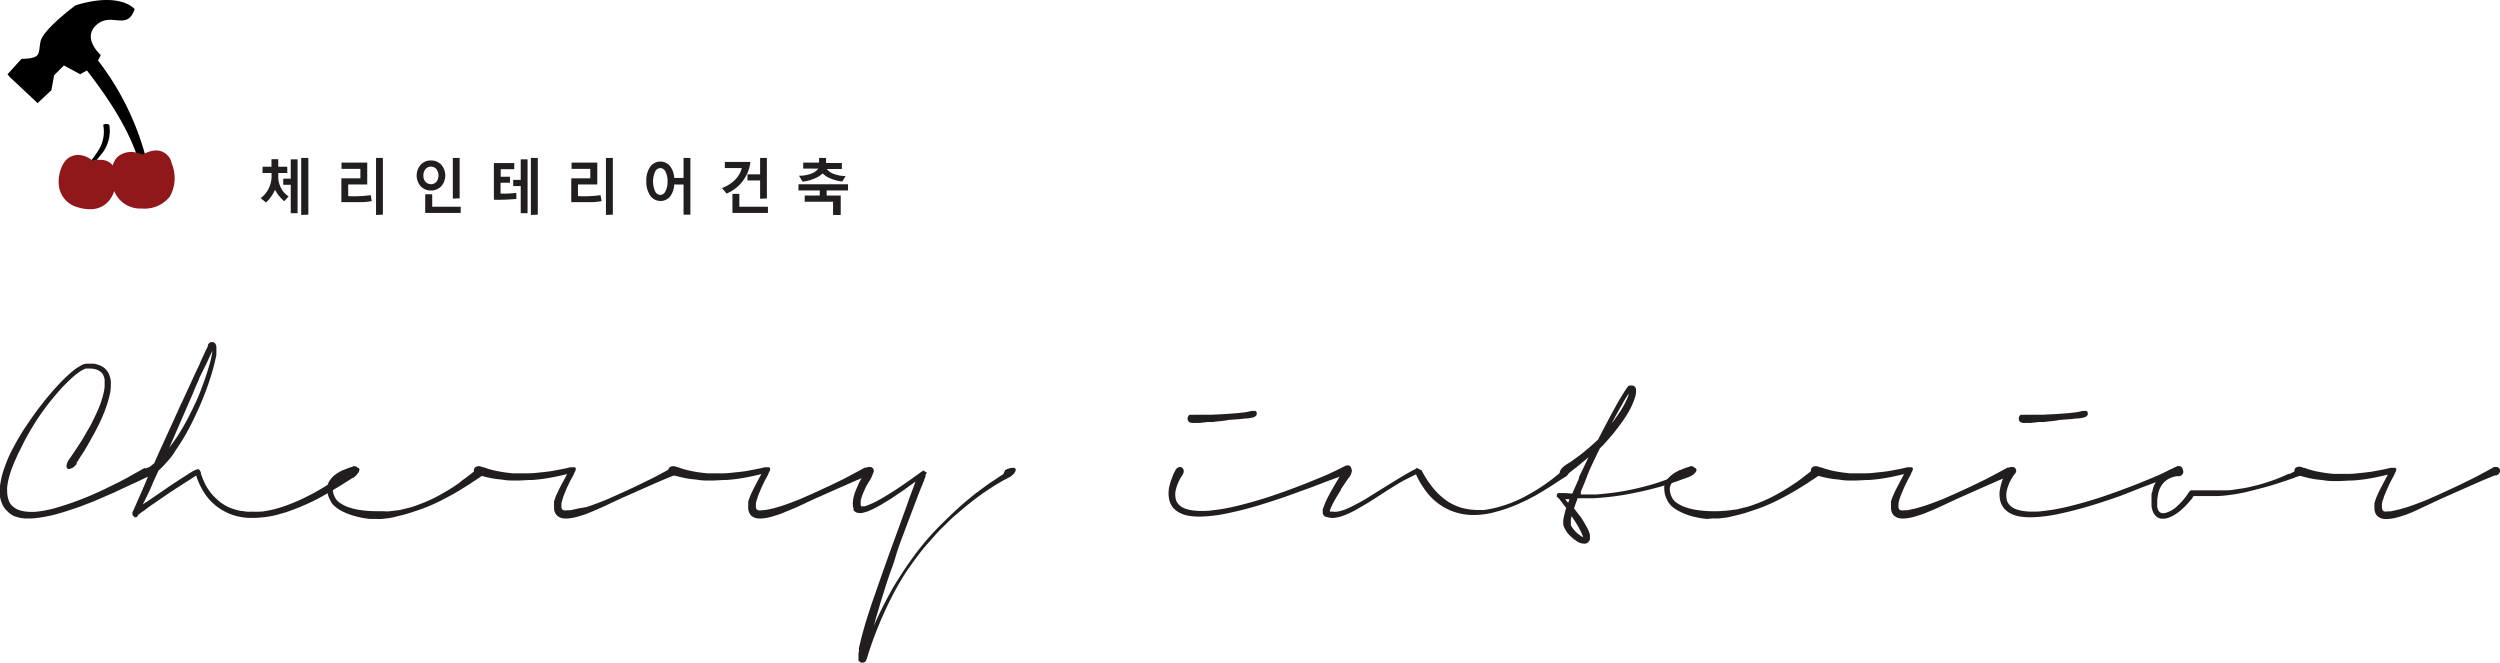 <svg xmlns="http://www.w3.org/2000/svg" viewBox="0 0 332.42 88.16"><defs><style>.cls-1{fill:#221e1f;}.cls-2{fill:#90181b;}</style></defs><title>cherry-new-logo</title><g id="레이어_2" data-name="레이어 2"><g id="레이어_1-2" data-name="레이어 1"><path class="cls-1" d="M19.32,62.32a1.52,1.52,0,0,1,.74-.21c.24,0,.4.07.47.21a.49.49,0,0,1-.09.5,1.55,1.55,0,0,1-.59.5l-.14.06-.14.06-.15.06-.24.11-.35.17-.5.24L17,64.63l-1.86.87-1.26.55-1.49.64-1.74.67q-1,.35-2.07.69c-.41.13-.84.25-1.28.37s-.91.21-1.37.3c-.31.06-.64.11-1,.15a7.17,7.17,0,0,1-1.06.07l-.59,0-.58-.08a4.4,4.4,0,0,1-.9-.27A3,3,0,0,1,1,68h0a2.76,2.76,0,0,1-.64-.84,4,4,0,0,1-.34-1A5.18,5.18,0,0,1,0,65.28c0-.2,0-.4,0-.6a5.58,5.58,0,0,1,.08-.57,11,11,0,0,1,.54-2,17.84,17.84,0,0,1,.91-2.15c.31-.58.59-1.11.86-1.57s.5-.86.75-1.24.51-.76.79-1.17.59-.85.94-1.33.78-1,1.28-1.65L7,52c.31-.35.67-.74,1.08-1.18h0l.59-.59.71-.65c.12-.11.25-.21.39-.32l.41-.31.48-.29a3.17,3.17,0,0,1,.49-.24l.25-.06.18,0h.32a5.47,5.47,0,0,1,.59,0,3.31,3.31,0,0,1,.58.15,2.11,2.11,0,0,1,.55.25,1.83,1.83,0,0,1,.49.4,2.33,2.33,0,0,1,.34.5,3.35,3.35,0,0,1,.19.53,3.51,3.51,0,0,1,.1.53,1.5,1.5,0,0,0,0,.2v.23a6,6,0,0,1-.05.75c0,.24-.08.47-.13.7s-.13.53-.21.8-.16.53-.25.77c-.17.49-.35.93-.53,1.35s-.37.8-.55,1.16-.35.7-.52,1l-.48.86c-.48.87-.88,1.55-1.19,2s-.53.84-.64,1h0a.41.41,0,0,1,0,.09.43.43,0,0,1,0,.07,2,2,0,0,1-.28.3,1.15,1.15,0,0,1-.3.22,1.19,1.19,0,0,1-.28.1A.31.31,0,0,1,9,62.33a.48.48,0,0,1-.14-.49,1.63,1.63,0,0,1,.29-.69A.47.47,0,0,1,9.24,61l.11-.15.18-.26.27-.39.37-.56.52-.79h0a.22.22,0,0,1,.05-.08l.06-.09c.27-.43.58-1,.93-1.58s.74-1.38,1.15-2.27c.1-.22.21-.47.31-.72s.21-.54.3-.83.17-.56.25-.87a6.14,6.14,0,0,0,.17-1,1.49,1.49,0,0,0,0-.21c0-.08,0-.15,0-.2a2.45,2.45,0,0,0,0-.27,1.65,1.65,0,0,0,0-.3,3.64,3.64,0,0,0-.14-.47,1.31,1.31,0,0,0-.26-.4,1.33,1.33,0,0,0-.42-.3,1.79,1.79,0,0,0-.52-.19,3.82,3.82,0,0,0-.59-.07h-.41l-.15,0,0,0a3.56,3.56,0,0,0-.52.24c-.16.09-.31.19-.46.29l-.42.32-.43.37c-.22.21-.46.43-.71.68s-.48.48-.69.7c-.41.46-.78.89-1.12,1.3s-.64.79-.9,1.13c-.54.73-1,1.38-1.35,1.93s-.66,1.06-.93,1.53-.52.92-.75,1.38-.49,1-.76,1.52h0c-.11.25-.23.53-.37.83s-.27.65-.41,1-.26.76-.38,1.18a9.15,9.15,0,0,0-.27,1.4,2.28,2.28,0,0,0,0,.26c0,.08,0,.16,0,.24a3.71,3.71,0,0,0,.22,1.26,1.74,1.74,0,0,0,.37.62,2.52,2.52,0,0,0,.52.42,2.27,2.27,0,0,0,.6.26,4.15,4.15,0,0,0,.61.14l.59.06h.55c.36,0,.71-.05,1.06-.1s.7-.12,1-.19.7-.15,1-.25l1.07-.33c.63-.2,1.2-.4,1.73-.6s1-.39,1.5-.59c.92-.39,1.71-.75,2.38-1.08s1.25-.6,1.71-.84l1.19-.63h0l.77-.44.55-.3.46-.26.47-.26Z"/><path class="cls-1" d="M47.74,62.28c.09.13.06.32-.09.56a2.61,2.61,0,0,1-.68.7l-.08,0a.27.27,0,0,1-.1.06h0l-.25.17-.4.25-.94.59-1.45.87c-.31.18-.65.37-1,.57s-.81.43-1.28.66-1,.46-1.57.7-1.22.48-1.9.71l-1.11.32c-.37.1-.77.18-1.19.25s-.62.09-1,.12a8.91,8.91,0,0,1-1,.05h-.36l-.37,0a8.27,8.27,0,0,1-1.52-.24,6.7,6.7,0,0,1-1.52-.58,7.17,7.17,0,0,1-2.68-2.37c-.16-.24-.31-.49-.44-.73s-.26-.5-.37-.74l-.15-.37c-.05-.12-.09-.24-.13-.36l-.07-.24L25,63.93l-1,.64c-.71.46-1.36.88-1.94,1.28s-1.13.77-1.64,1.13c-.26.17-.5.34-.73.51s-.44.33-.65.49a.27.27,0,0,0-.1.06l-.1.07-.17.12-.26.2-.08.06s0,0,0,.05a.08.08,0,0,1,0,0,.39.39,0,0,1,0,.06l-.07.09a.2.2,0,0,1-.11.06.16.16,0,0,1-.15,0l-.06.07-.33-.34v-.39l.05,0,.05,0,0,0-.12,0,.08-.08,0,0,.49-1.11c.15-.34.3-.67.44-1l.33-.74c.1-.24.2-.49.31-.73l.14-.32.1-.24c0-.07.06-.16.1-.25l.15-.35a.75.75,0,0,1-.26,0,.28.28,0,0,1-.18-.12c-.08-.14,0-.32.13-.54a3.25,3.25,0,0,1,.64-.65l.1-.09.09-.07.11-.08.14-.12c.32-.73.69-1.56,1.11-2.47l1.48-3.24.61-1.35c.19-.43.38-.84.57-1.22.45-1,.88-1.9,1.28-2.78s.76-1.64,1.07-2.29a.14.14,0,0,1,0-.06s0,0,0,0c.11-.22.21-.43.3-.64s.19-.41.29-.62h0l.15-.33c.06-.11.11-.22.17-.32l.07-.15,0-.09.06-.1,0-.06,0-.05a.38.38,0,0,1,.08-.13l0,0v0l-.05.06a.23.23,0,0,1,.07-.08l.1-.08a.49.49,0,0,1,.16-.1.38.38,0,0,1,.24,0h0a.39.39,0,0,1,.28.1.52.52,0,0,1,.15.21h0a1,1,0,0,1,.08.26,1.8,1.8,0,0,1,0,.22,1.82,1.82,0,0,1,0,.33,2.91,2.91,0,0,1,0,.31v.08a.25.25,0,0,0,0,.08c0,.23-.08.47-.14.74s-.12.54-.2.84c-.23.88-.48,1.68-.74,2.43s-.53,1.43-.79,2.08-.52,1.22-.77,1.76-.48,1-.72,1.49c-.47.92-.9,1.68-1.29,2.29s-.74,1.12-1,1.54-.56.75-.78,1l-.61.68-.33.33-.33.32-.64,1.39L20,65l-.51,1.07-.5,1,1-.67,1.1-.75,1.45-1,1.71-1.12.37-.23.37-.24.11-.08.12-.07.26-.16.27-.16h0l0,0,.05,0h0a1.71,1.71,0,0,1,.23-.13l0,0a.53.53,0,0,0,.22-.06.34.34,0,0,1,.14,0,.17.17,0,0,1,.13.09,2.31,2.31,0,0,1,.19.31v0s0,0,0,0v0l0,.15a9.84,9.84,0,0,0,.46,1.18,6.51,6.51,0,0,0,.68,1.16,6,6,0,0,0,.89,1,6.07,6.07,0,0,0,1,.79,5.24,5.24,0,0,0,1.12.54,8.48,8.48,0,0,0,1.17.32h0c.25,0,.51.07.76.09a5.79,5.79,0,0,0,.72,0A9.72,9.72,0,0,0,35,68c.46-.07.91-.16,1.34-.26a16.4,16.4,0,0,0,1.79-.55c.56-.2,1.08-.42,1.56-.63s.91-.43,1.33-.64.8-.42,1.15-.62c.7-.4,1.3-.76,1.78-1.07l1.24-.82.77-.52.37-.27a3.57,3.57,0,0,1,.46-.26,1.7,1.7,0,0,1,.42-.16,1,1,0,0,1,.34,0A.29.29,0,0,1,47.74,62.28ZM26.48,50.38l-.42.94c-.14.32-.28.65-.41,1l-1.5,3.44c-.51,1.19-1.06,2.45-1.64,3.76.26-.34.55-.73.86-1.18s.65-1,1-1.61.57-1,.87-1.61.61-1.23.93-1.94.61-1.49.92-2.34.6-1.77.87-2.74q.09-.37.18-.78a5.85,5.85,0,0,0,.11-.84l0,.08,0,.07c-.25.53-.51,1.08-.76,1.64L26.63,50h0l-.08.18a.75.75,0,0,0-.08.18Zm.18,12.42a.06.06,0,0,0,0,0v0Z"/><path class="cls-1" d="M46.91,62a.67.67,0,0,1,.49.07.54.54,0,0,1,.14.79.72.72,0,0,1-.39.24h0l-.09,0H46.8l-.4.08-.1,0-.52.17a2.74,2.74,0,0,0-.74.4,1.81,1.81,0,0,0-.41.34,1.4,1.4,0,0,0-.3.52,1.36,1.36,0,0,0-.08.44,2.44,2.44,0,0,0,.3,1.11,1.88,1.88,0,0,0,.73.76,4.3,4.3,0,0,0,.56.32,3.71,3.71,0,0,0,.64.25,8.25,8.25,0,0,0,1.5.34,15.33,15.33,0,0,0,1.75.14c.38,0,.72,0,1,0L51.5,68h.06l.64-.06.65-.09c.23,0,.48-.08.74-.14l.9-.22h0c.36-.1.76-.24,1.22-.41s1-.39,1.61-.67,1.16-.59,1.65-.87.93-.55,1.31-.8.76-.49,1-.71.55-.4.76-.57c.42-.32.73-.56.93-.73s.33-.28.4-.34a.66.66,0,0,1,.46-.15.49.49,0,0,1,.39.19.5.5,0,0,1,.1.42.61.61,0,0,1-.24.42l-.16.11-.34.24-.26.17L63,64l-.23.14-.24.18-.62.38-.77.48c-.43.26-.93.55-1.51.86s-1.25.66-2,1-1.38.57-1.92.76l-1.42.47c-.41.12-.77.22-1.09.29l-.85.21c-.24.06-.49.1-.74.14l-.83.09a5.69,5.69,0,0,1-.77,0l-.74,0c-.26,0-.54-.06-.84-.1a11,11,0,0,1-1.69-.41A9.41,9.41,0,0,1,45.53,68c-.15-.08-.31-.17-.48-.28a3.84,3.84,0,0,1-.44-.32A3,3,0,0,1,44.2,67a2.33,2.33,0,0,1-.32-.54h0a3,3,0,0,1-.37-1.42,1.9,1.9,0,0,1,.33-1.14,3.38,3.38,0,0,1,.42-.52,5.18,5.18,0,0,1,.75-.56l.59-.32a.11.11,0,0,0,.07,0l.42-.18.29-.11.26-.08.26-.07Z"/><path class="cls-1" d="M89.34,62.18a.8.8,0,0,1,.54-.08.49.49,0,0,1,.37.27h0a.49.49,0,0,1,0,.47.83.83,0,0,1-.41.37l-.09,0-.09,0-.24.08-.53.22-.88.36-1.37.6-1.56.69-2,.89c-.26.11-.54.23-.82.37l-.89.41-.71.34-.77.35-.94.41-1,.41c-.37.12-.75.25-1.14.36a6.34,6.34,0,0,1-1.32.24,3.85,3.85,0,0,1-.48,0,2.05,2.05,0,0,1-.48-.1l-.25-.13a1.12,1.12,0,0,1-.23-.18,1.18,1.18,0,0,1-.29-.49v0a1.14,1.14,0,0,1-.09-.42c0-.13,0-.25,0-.36a2.08,2.08,0,0,1,0-.29s0-.08,0-.14l0-.15a9.12,9.12,0,0,1,.33-.91l.36-.76c.13-.26.28-.55.46-.87l.59-1.1-1,.23c-.36.08-.74.16-1.14.23a22.51,22.51,0,0,1-2.46.32c-.76,0-1.45.08-2.07.08s-1.19,0-1.68-.08-.92-.1-1.28-.16a13.22,13.22,0,0,1-1.51-.32l-.71-.2h0a.87.87,0,0,1-.49-.36.47.47,0,0,1,0-.48h0a.46.46,0,0,1,.34-.27.78.78,0,0,1,.52,0h0l.2.06h0l.09.05.13,0,.44.16c.19.06.42.13.71.2s.65.15,1.1.23,1,.15,1.61.21l.73,0,.8,0c.48,0,1,0,1.62-.07s1.23-.12,1.91-.22l1.4-.26c.43-.08.81-.17,1.15-.26h0l.07,0h.08l.28,0a.36.36,0,0,1,.24.05.22.22,0,0,1,.07.23,1.29,1.29,0,0,1-.22.5l0,.07a2,2,0,0,0-.11.2.75.75,0,0,1-.1.2h0a2.12,2.12,0,0,0-.11.21l-.12.2h0c-.24.48-.44.9-.6,1.27s-.29.71-.41,1c0,.15-.09.29-.13.43s-.07.29-.11.45l0,.22a1.42,1.42,0,0,0,0,.19.74.74,0,0,0,.07.34.4.4,0,0,0,.25.16,1.36,1.36,0,0,0,.46,0c.22,0,.47,0,.74-.08l.82-.18L78,67.42c.36-.12.68-.23,1-.35l.54-.2.48-.19.23-.09.22-.08.88-.39.86-.38.35-.16.35-.16c.71-.32,1.34-.62,1.89-.88l1.43-.7,1.06-.53.72-.39.49-.26.33-.18.27-.15Z"/><path class="cls-1" d="M115.21,62.18a.83.83,0,0,1,.55-.08.51.51,0,0,1,.37.27h0a.52.52,0,0,1,0,.47.86.86,0,0,1-.42.37l-.09,0a.16.16,0,0,0-.09,0l-.23.08-.54.22-.88.36-1.37.6-1.56.69-2,.89c-.27.11-.54.23-.83.37l-.88.41-.72.34-.76.35-1,.41-1,.41c-.36.12-.75.25-1.14.36a6.24,6.24,0,0,1-1.31.24,3.85,3.85,0,0,1-.48,0,2.05,2.05,0,0,1-.48-.1l-.25-.13a1.15,1.15,0,0,1-.24-.18,1.06,1.06,0,0,1-.28-.49v0a1.14,1.14,0,0,1-.09-.42,2.16,2.16,0,0,1,0-.36c0-.16,0-.25,0-.29a1.06,1.06,0,0,0,0-.14l0-.15a9,9,0,0,1,.34-.91c.11-.25.23-.51.36-.76l.45-.87c.17-.32.37-.69.6-1.1l-1,.23c-.35.08-.73.16-1.13.23a22.36,22.36,0,0,1-2.47.32c-.75,0-1.44.08-2.07.08s-1.18,0-1.67-.08-.92-.1-1.29-.16a13.72,13.72,0,0,1-1.51-.32l-.7-.2h0a.82.82,0,0,1-.48-.36.49.49,0,0,1,0-.48h0a.49.49,0,0,1,.34-.27.81.81,0,0,1,.53,0h0l.2.06h0l.09.05.12,0,.45.16c.18.06.42.13.71.2s.64.15,1.09.23,1,.15,1.62.21l.72,0,.8,0c.49,0,1,0,1.62-.07s1.24-.12,1.91-.22l1.4-.26c.43-.08.82-.17,1.15-.26h0l.07,0h.07l.29,0a.36.36,0,0,1,.24.05.24.24,0,0,1,.07.23,1.47,1.47,0,0,1-.22.5l0,.07a1.86,1.86,0,0,0-.1.2,1.24,1.24,0,0,1-.1.2h0l-.12.21a2,2,0,0,1-.11.2h0c-.24.48-.44.9-.6,1.27s-.3.71-.41,1c0,.15-.09.29-.13.43s-.08.29-.11.45a1.43,1.43,0,0,0,0,.22,1.42,1.42,0,0,0,0,.19.74.74,0,0,0,.07.34.43.43,0,0,0,.26.16,1.3,1.3,0,0,0,.45,0,7.23,7.23,0,0,0,.74-.08l.83-.18,1.08-.32c.36-.12.69-.23,1-.35l.53-.2.49-.19.23-.09.21-.08.88-.39.87-.38.34-.16.36-.16,1.88-.88c.55-.26,1-.49,1.44-.7l1-.53.73-.39.49-.26.33-.18.27-.15Z"/><path class="cls-1" d="M133.65,62.51a2.22,2.22,0,0,1,.45-.2,1.76,1.76,0,0,1,.42-.09.82.82,0,0,1,.32,0,.27.27,0,0,1,.19.13c.08.13,0,.31-.13.52a2.51,2.51,0,0,1-.68.59h0l-.14.07-.15.08-.2.1-.29.15-.43.25-.62.37h0c-.39.24-.86.55-1.44.94s-1.26.9-2.07,1.54c-.41.33-.84.69-1.31,1.09s-1,.84-1.49,1.34-1.06,1-1.63,1.65-1.15,1.28-1.75,2h0c-.65.81-1.3,1.71-2,2.7a34.24,34.24,0,0,0-1.94,3.28c-.63,1.2-1.24,2.5-1.83,3.91a48.15,48.15,0,0,0-1.64,4.56,1.41,1.41,0,0,1-.12.27h0l0,.06,0,.08-.07.07,0-.11A.63.63,0,0,1,115,88a.91.91,0,0,1-.13.1l-.18,0a.51.51,0,0,1-.18,0,.56.56,0,0,1-.29-.21l0,0v0s0,0,0,0l-.07-.07a.17.17,0,0,1,0-.1l0,0,0,0v0s0,0,0,0v0a.26.26,0,0,1,0-.11s0,0,0-.06v-.35a.2.2,0,0,1,0-.07v-.06c0-.14,0-.27.05-.4s0-.25,0-.37.09-.48.15-.71.1-.44.15-.64c.21-.81.41-1.52.59-2.13s.38-1.2.55-1.73.36-1.09.56-1.67c.06-.16.12-.32.18-.5l.18-.53.65-1.85c.24-.68.52-1.48.84-2.37s.69-1.91,1.09-3,.87-2.41,1.4-3.85L121,66c.16-.41.31-.82.46-1.22l.13-.36.15-.39-1.15.83q-.55.41-1.08.75c-.53.36-1,.69-1.52,1s-.93.57-1.37.8a12.13,12.13,0,0,1-1.33.62l-.35.1a3.75,3.75,0,0,1-.39.09l-.21,0a1.53,1.53,0,0,1-.5-.09.91.91,0,0,1-.26-.2l0,0a.35.35,0,0,1-.09-.11l0-.09,0-.07s0,0,0,0a.08.08,0,0,0,0,0c0-.13-.06-.22-.07-.26a.22.22,0,0,1,0-.1,2.65,2.65,0,0,1,0-.69,2.18,2.18,0,0,1,.09-.52l.12-.46q.14-.37.27-.69l.25-.58a.08.08,0,0,0,0,0v0c.17-.34.31-.6.42-.8l.22-.39a2.75,2.75,0,0,1,.31-.41,2,2,0,0,1,.32-.29.76.76,0,0,1,.3-.13.31.31,0,0,1,.24,0,.5.5,0,0,1,.13.52,2.6,2.6,0,0,1-.34.84h0l0,0a.05.05,0,0,0,0,0c0,.08-.09.16-.15.26s-.15.24-.25.42a3.34,3.34,0,0,0-.2.35c-.07.13-.14.29-.22.48s-.17.37-.25.59a5,5,0,0,0-.23.79.69.69,0,0,0,0,.2,1,1,0,0,0,0,.16,1.34,1.34,0,0,0,0,.2.78.78,0,0,0,.05.18,0,0,0,0,0,0,0h.15l.27,0a1.09,1.09,0,0,0,.28-.08,10.06,10.06,0,0,0,1.38-.62q.74-.39,1.56-.9c.54-.33,1.13-.71,1.77-1.15s1.32-.91,2-1.41l.15-.11.2-.14.2-.15s0,0,0,0v0l0-.07v.06l.08-.06.07,0,.1-.09.08-.07.26.21.1.07,0,0s0,0,.07,0,0,.13-.08.19l-.08.18s0,.08,0,.09h0s0,0,0,.06-.06.16-.08.23l-.09.22c0,.14-.11.29-.17.44a4.22,4.22,0,0,1-.18.45c-.18.46-.37.93-.56,1.43l-.58,1.54c-.5,1.3-.94,2.49-1.34,3.55s-.74,2-1,2.92-.58,1.67-.82,2.38-.46,1.37-.65,2-.36,1.14-.51,1.64-.29,1-.42,1.41v0l-.24.83c-.07.28-.15.55-.22.82.27-.62.53-1.18.78-1.7s.49-1,.73-1.46.58-1.08.84-1.56.54-.91.79-1.32l.75-1.17c.24-.37.49-.73.74-1.09s.52-.73.79-1.1.58-.77.91-1.18a37.59,37.59,0,0,1,3-3.27q1.36-1.34,2.43-2.28c.72-.62,1.35-1.13,1.87-1.54l1.36-1c.37-.27.69-.5,1-.67l.68-.47.54-.35ZM114.13,87.73v0h0A0,0,0,0,1,114.13,87.73Z"/><path class="cls-1" d="M179.68,62.31a.47.47,0,0,1,0,.43.68.68,0,0,1-.35.34l-.09,0-.1,0h0l-.11,0-.21.06-.39.14-.64.23-1.34.49-2,.77-2.93,1.06c-1.13.41-2.47.85-4,1.32s-3,.83-4.29,1.1a19.28,19.28,0,0,1-3.57.44,8.71,8.71,0,0,1-1.56-.1,4,4,0,0,1-1.35-.46,3,3,0,0,1-.57-.42,2,2,0,0,1-.41-.51,2.06,2.06,0,0,1-.25-.57,2.47,2.47,0,0,1-.11-.54,3.59,3.59,0,0,1,0-.94c0-.28.1-.53.15-.77s.15-.5.21-.65.1-.29.15-.41a4.5,4.5,0,0,1,.25-.56c.08-.15.13-.25.17-.31a.7.7,0,0,1,.4-.32.46.46,0,0,1,.43.05.57.57,0,0,1,.22.36.62.62,0,0,1-.06.42l-.05.12,0,0-.09.14c0,.06-.09.13-.14.22a1.75,1.75,0,0,0-.16.27l-.17.33c-.06.15-.13.31-.2.5a5.89,5.89,0,0,0-.18.62,1.93,1.93,0,0,0-.06.36,2.73,2.73,0,0,0,0,.41,3.32,3.32,0,0,0,.06.44,1.16,1.16,0,0,0,.16.4,1.94,1.94,0,0,0,.32.4,2.44,2.44,0,0,0,.47.33,4.29,4.29,0,0,0,.63.23,5.1,5.1,0,0,0,.72.14,7.73,7.73,0,0,0,1.1.07c.4,0,.82,0,1.27-.06s.92-.11,1.42-.19c.73-.12,1.5-.28,2.34-.49s1.69-.44,2.57-.7c.66-.2,1.3-.4,1.91-.61s1.2-.41,1.75-.61l1.53-.57c.47-.18.9-.34,1.26-.49l1.91-.78c.54-.23,1-.42,1.32-.58h0c.4-.18.7-.33.91-.44l.51-.25.26-.13.26-.12a.72.72,0,0,1,.48,0A.49.49,0,0,1,179.68,62.31Zm-18.37-6.2-.36,0-.34,0-1.13.13c-.31,0-.56,0-.75,0a1.09,1.09,0,0,1-.61-.12.5.5,0,0,1-.2-.4.64.64,0,0,1,.09-.4.29.29,0,0,1,.25-.17h.06a.18.18,0,0,1,.09,0h0a2.32,2.32,0,0,0,.34,0l.93,0,1.31,0,2-.1,1.58-.12,1-.11.53-.1a1.48,1.48,0,0,0,.25-.08l.22,0,.16,0a.33.33,0,0,1,.17,0,.28.28,0,0,1,.14.09.46.46,0,0,1,.07.24.41.41,0,0,1-.13.34.91.91,0,0,1-.43.21,4.87,4.87,0,0,1-.72.12c-.3,0-.64.06-1,.09l-1.5.11C162.66,56,162,56,161.31,56.11Z"/><path class="cls-1" d="M207.62,62.43a1,1,0,0,1,.57-.24.5.5,0,0,1,.44.17.48.48,0,0,1,0,.47,1.14,1.14,0,0,1-.36.49l-.08.06-.1.06-.11.06-.17.11-.25.15-.36.24-.13.08-.12.09c-.45.3-1.09.7-1.92,1.21l-.87.51-1.06.56-1.27.59c-.47.21-1,.4-1.51.59l-.92.29-1,.27c-.36.08-.74.15-1.12.2a11.48,11.48,0,0,1-1.19.09,8.6,8.6,0,0,1-1.31-.08,8.24,8.24,0,0,1-1.37-.32,7.79,7.79,0,0,1-1.37-.61,7,7,0,0,1-1.3-.93,8.08,8.08,0,0,1-1.19-1.3q-.43-.61-.75-1.14a10,10,0,0,1-.5-1l-.09,0-1,.51q-.59.28-1.32.72l-1.27.78-1.55,1-.62.4-.67.42-1.36.79a13.12,13.12,0,0,1-1.3.65c-.23.1-.45.18-.68.26a4.16,4.16,0,0,1-.65.17,2.74,2.74,0,0,1-.6.07,2.34,2.34,0,0,1-.77-.13l-.06,0-.06,0,0,0h0l-.13-.07a.66.66,0,0,1-.19-.19.56.56,0,0,1-.1-.28v-.29c0-.12,0-.23.06-.32a1.33,1.33,0,0,1,.1-.28h0c.06-.17.13-.34.19-.49l.19-.42c.27-.54.52-1,.75-1.39.43-.76.76-1.32,1-1.69l.42-.68a1,1,0,0,1,.47-.41.46.46,0,0,1,.47,0,.5.5,0,0,1,.19.42,1.06,1.06,0,0,1-.19.61v0l-.08.14-.11.13c-.08.1-.19.26-.33.47s-.36.52-.63.94a.44.44,0,0,0-.08.11l0,.1-.28.44c-.1.16-.21.33-.32.53s-.15.24-.22.37l-.22.41c-.08.15-.15.31-.22.46a4.89,4.89,0,0,0-.2.48h0a.68.68,0,0,0,0,.19l.06,0h0l.13,0,.17,0a2.2,2.2,0,0,0,.62,0,4,4,0,0,0,.66-.16,5.63,5.63,0,0,0,.7-.26c.26-.12.52-.24.79-.38s.54-.28.82-.43l.79-.45,1.1-.68,1-.63.31-.18.29-.19c.77-.48,1.45-.89,2-1.23l.81-.47.71-.4.48-.24v-.07l0,0,0,0,.07,0,.07,0,.06,0,.56.29.06.14a.75.75,0,0,0,.07.12,11.26,11.26,0,0,0,.59,1c.21.3.45.63.73,1,.14.17.29.35.45.52a6.87,6.87,0,0,0,.54.54q.31.28.69.57a6,6,0,0,0,.88.55,6.43,6.43,0,0,0,1.27.52,7.56,7.56,0,0,0,1.13.23,7.19,7.19,0,0,0,1,.07h.43l.43,0a12.94,12.94,0,0,0,1.51-.28c.5-.12,1-.28,1.55-.46a17.06,17.06,0,0,0,2.31-1c.64-.35,1.19-.66,1.65-.94h0c.46-.29.85-.55,1.16-.77l.79-.57.54-.43.37-.3.27-.22ZM176.57,68h0a0,0,0,0,0,0,0Zm0,.09s0,0,0,0Z"/><path class="cls-1" d="M225.56,62.37a.36.36,0,0,1,0,.23.73.73,0,0,1-.16.26,1.76,1.76,0,0,1-.28.26,3.48,3.48,0,0,1-.36.22l-.23.1-.36.13-.44.15L223,64l-1.4.46c-.61.2-1.34.4-2.21.62s-1.95.45-3.2.68a36.58,36.58,0,0,1-4.31.49l-1,0-1.1,0c-.08.23-.17.44-.24.65s-.16.44-.24.7c.26.34.51.68.77,1s.5.75.75,1.17l.26.48c.08.17.16.34.23.52l.09.32a1.31,1.31,0,0,1,0,.37,1,1,0,0,1,0,.28.73.73,0,0,1-.2.33.76.76,0,0,1-.35.21,1.24,1.24,0,0,1-.32,0,1.58,1.58,0,0,1-.72-.23,1.14,1.14,0,0,1-.24-.15l-.28-.2a6,6,0,0,1-.47-.41,4.2,4.2,0,0,1-.41-.44,4.88,4.88,0,0,1-.42-.72,1.27,1.27,0,0,1-.13-.51c0-.15,0-.28,0-.4a6.17,6.17,0,0,1,.11-.62q.06-.28.15-.57a.08.08,0,0,0,0-.06,1.89,1.89,0,0,0,.06-.21l.07-.22a2.43,2.43,0,0,0-.2-.25l-.19-.24-.07-.1-.07-.1-.17-.22-.17-.22s0-.06-.05-.06h0a.7.7,0,0,1-.13-.15s0,0-.08-.09H207V66l0,0,0-.19,0,0,0,0,.05-.09a.91.91,0,0,0,.1-.16h.37l.55,0,1,.07c.13-.33.28-.65.43-1s.3-.65.44-1a.11.11,0,0,0,0-.08l0-.07h0l.58-1.21c.2-.43.44-.92.7-1.48-.32.28-.62.54-.89.76l-.71.58c-.16.12-.3.22-.4.31l-.29.22-.12.1-.09.07a1.86,1.86,0,0,1-.76.33c-.25,0-.42,0-.51-.14s-.07-.3.05-.51a1.86,1.86,0,0,1,.57-.59h0l.26-.19a3.68,3.68,0,0,0,.36-.24l.06,0s0,0,.06-.05l.64-.46q.39-.28,1-.75l.93-.78q.51-.45,1.11-1c.33-.65.71-1.37,1.12-2.15s.88-1.67,1.43-2.64l.05-.09a.44.44,0,0,1,.06-.1c.18-.32.37-.63.56-.94s.37-.6.55-.86v0l.08-.11.12-.13,0,0,0,0,0-.05a.06.06,0,0,0,0,0l.07-.07.06,0a.35.35,0,0,1,.12-.05H217l.11,0a.67.67,0,0,0,.12.06l0,0a.48.48,0,0,1,.21.18,2.29,2.29,0,0,1,.1.23,0,0,0,0,0,0,0v0a.24.24,0,0,1,0,.08v.08c0,.06,0,.12,0,.18a.52.52,0,0,1,0,.14,2.53,2.53,0,0,1-.12.56c-.05.18-.11.35-.17.51a9.93,9.93,0,0,1-.86,1.76c-.32.52-.64,1-1,1.47-.47.65-.93,1.22-1.37,1.72s-.86,1-1.27,1.36c-.16.31-.3.59-.43.87l-.38.79h0c-.42.88-.76,1.65-1,2.31s-.52,1.26-.74,1.82l0,.09,0,.08,0,.08a.83.83,0,0,0,0,.12l1,0,1,0q2.1-.16,3.69-.45t2.73-.6c.75-.19,1.39-.38,1.93-.56s1-.35,1.37-.5l.67-.26a5,5,0,0,0,.5-.21l.39-.17a2.63,2.63,0,0,1,.35-.15l.29-.14.32-.13a1.7,1.7,0,0,1,.79-.18C225.34,62.16,225.5,62.23,225.56,62.37Zm-17,4.39,0,0,0,0c0-.07.05-.13.07-.2s0-.13.07-.19v0h-.57a5,5,0,0,0,.38.48s0,0,0,0Zm1.05,2.85-.32-.5c-.11-.16-.21-.32-.32-.46a3,3,0,0,0-.09.41,2.87,2.87,0,0,0,0,.41,1.34,1.34,0,0,0,0,.21.32.32,0,0,0,0,.16,2.93,2.93,0,0,0,.28.45,3.16,3.16,0,0,0,.39.44,3.47,3.47,0,0,0,.5.42l.22.16a.91.91,0,0,0,.22.11v0h0c0-.13-.09-.28-.15-.43s-.14-.29-.2-.43h0a.08.08,0,0,1,0,0s0,0,0,0c-.09-.17-.17-.33-.25-.47l-.23-.4Zm6-15.68c-.26.43-.49.85-.71,1.25s-.42.78-.62,1.15q.45-.59.93-1.29a12.75,12.75,0,0,0,.89-1.49l.24-.5a5,5,0,0,0,.21-.54l0-.07a.94.94,0,0,0,0-.09l0,0-.22.35c-.13.19-.25.39-.37.58Z"/><path class="cls-1" d="M224.7,62a.65.65,0,0,1,.48.07.52.52,0,0,1,.25.38.51.51,0,0,1-.11.41.69.69,0,0,1-.38.24h0l-.09,0h-.27l-.41.08-.1,0-.52.17a2.89,2.89,0,0,0-.74.4,2.05,2.05,0,0,0-.41.34,1.4,1.4,0,0,0-.3.52,1.35,1.35,0,0,0-.07.44,2.44,2.44,0,0,0,.3,1.11,1.79,1.79,0,0,0,.72.76,4.3,4.3,0,0,0,.56.32,3.71,3.71,0,0,0,.64.25,8.25,8.25,0,0,0,1.5.34,15.52,15.52,0,0,0,1.75.14c.39,0,.72,0,1,0l.77-.05h.06l.64-.06.65-.09c.23,0,.48-.08.74-.14l.91-.22h0c.35-.1.76-.24,1.22-.41s1-.39,1.6-.67,1.16-.59,1.65-.87.93-.55,1.31-.8.76-.49,1.06-.71.54-.4.75-.57c.42-.32.74-.56.93-.73l.41-.34a.62.62,0,0,1,.45-.15.49.49,0,0,1,.39.19.54.54,0,0,1,.11.42.69.69,0,0,1-.24.42l-.17.11-.34.24-.26.17-.34.22-.22.14-.25.18-.62.38c-.23.15-.48.31-.77.48s-.93.55-1.51.86-1.25.66-2,1-1.37.57-1.92.76l-1.42.47c-.41.12-.77.22-1.08.29l-.86.21c-.24.06-.48.1-.73.14l-.83.09a5.88,5.88,0,0,1-.77,0L227,69c-.26,0-.55-.06-.85-.1a11.34,11.34,0,0,1-1.69-.41,9.41,9.41,0,0,1-1.19-.51,4.83,4.83,0,0,1-.47-.28,2.63,2.63,0,0,1-.44-.32A2.5,2.5,0,0,1,222,67a2.05,2.05,0,0,1-.33-.54h0a3,3,0,0,1-.37-1.42,1.73,1.73,0,0,1,0-.41,2.08,2.08,0,0,1,.3-.73,2.51,2.51,0,0,1,.42-.52,4.65,4.65,0,0,1,.74-.56l.59-.32a.13.13,0,0,0,.08,0l.41-.18.3-.11.25-.08.26-.07Z"/><path class="cls-1" d="M267.12,62.18a.82.82,0,0,1,.55-.08.47.47,0,0,1,.36.27h0a.49.49,0,0,1,0,.47.9.9,0,0,1-.42.37l-.09,0a.16.16,0,0,0-.09,0l-.24.08-.53.22-.88.36-1.37.6-1.56.69-2,.89c-.26.11-.54.23-.82.37l-.88.41-.72.34-.76.35-.95.41-1,.41c-.37.12-.75.25-1.14.36a6.36,6.36,0,0,1-1.31.24,4,4,0,0,1-.49,0,2.05,2.05,0,0,1-.48-.1,1.36,1.36,0,0,1-.24-.13.94.94,0,0,1-.24-.18,1.18,1.18,0,0,1-.29-.49v0a1.76,1.76,0,0,1-.09-.42c0-.13,0-.25,0-.36s0-.25,0-.29,0-.08,0-.14l0-.15a7.06,7.06,0,0,1,.34-.91c.11-.25.23-.51.36-.76l.45-.87.59-1.1-1,.23c-.36.08-.73.16-1.13.23a22.67,22.67,0,0,1-2.47.32c-.76,0-1.45.08-2.07.08s-1.18,0-1.67-.08-.92-.1-1.29-.16a13.22,13.22,0,0,1-1.51-.32l-.71-.2h0a.82.82,0,0,1-.48-.36.47.47,0,0,1,0-.48h0a.47.47,0,0,1,.34-.27.78.78,0,0,1,.52,0h0l.21.06h0l.09.05.13,0,.44.16.71.2c.29.08.65.15,1.1.23s1,.15,1.61.21l.73,0,.8,0c.48,0,1,0,1.62-.07s1.23-.12,1.91-.22l1.4-.26c.43-.08.81-.17,1.15-.26h0l.06,0h.08l.28,0a.4.4,0,0,1,.25.05.24.24,0,0,1,.07.23,1.35,1.35,0,0,1-.23.5l0,.07a.93.93,0,0,0-.1.2,1.28,1.28,0,0,1-.11.2h0l-.11.21-.11.2h0c-.24.48-.44.9-.6,1.27s-.3.71-.41,1c-.05.15-.1.29-.14.43s-.07.29-.1.45a1.43,1.43,0,0,0,0,.22,1.42,1.42,0,0,0,0,.19.74.74,0,0,0,.07.34.4.4,0,0,0,.25.16,1.36,1.36,0,0,0,.46,0c.22,0,.47,0,.74-.08l.82-.18,1.09-.32c.36-.12.68-.23,1-.35l.54-.2.49-.19.22-.09.22-.08.88-.39.87-.38.34-.16.35-.16c.71-.32,1.34-.62,1.89-.88s1-.49,1.44-.7l1-.53.73-.39.48-.26.33-.18.28-.15Z"/><path class="cls-1" d="M290.2,62.31a.47.47,0,0,1,0,.43.68.68,0,0,1-.35.34l-.1,0-.09,0h0l-.11,0-.21.06-.39.14-.64.23-1.34.49-2.05.77L282,65.92q-1.69.61-4,1.32c-1.56.47-3,.83-4.28,1.1a19.28,19.28,0,0,1-3.57.44,8.71,8.71,0,0,1-1.56-.1,4.05,4.05,0,0,1-1.36-.46,2.93,2.93,0,0,1-.56-.42,2,2,0,0,1-.41-.51,2.06,2.06,0,0,1-.25-.57,2.47,2.47,0,0,1-.11-.54,3.61,3.61,0,0,1,0-.94c.05-.28.1-.53.16-.77s.15-.5.2-.65l.16-.41a4.5,4.5,0,0,1,.25-.56,2.36,2.36,0,0,1,.17-.31.71.71,0,0,1,.39-.32.48.48,0,0,1,.44.05.63.63,0,0,1,.16.78q0,.12-.06.12l0,0a.8.8,0,0,1-.09.14l-.13.22a1.75,1.75,0,0,0-.16.27c-.05.09-.11.2-.17.33s-.13.31-.2.5a4.19,4.19,0,0,0-.18.62,1.93,1.93,0,0,0-.06.36,2.73,2.73,0,0,0,0,.41,3.32,3.32,0,0,0,.06.44,1,1,0,0,0,.16.4,1.65,1.65,0,0,0,.32.4,2.44,2.44,0,0,0,.47.33,3.58,3.58,0,0,0,.63.23,4.84,4.84,0,0,0,.72.14,7.73,7.73,0,0,0,1.1.07c.4,0,.82,0,1.27-.06s.92-.11,1.42-.19c.72-.12,1.5-.28,2.34-.49s1.69-.44,2.57-.7c.66-.2,1.3-.4,1.91-.61s1.19-.41,1.74-.61l1.54-.57,1.26-.49,1.91-.78c.54-.23,1-.42,1.32-.58h0c.4-.18.7-.33.91-.44l.51-.25.25-.13.26-.12a.75.75,0,0,1,.49,0A.49.49,0,0,1,290.2,62.31Zm-18.38-6.2-.36,0-.33,0-1.14.13c-.3,0-.55,0-.74,0a1.09,1.09,0,0,1-.61-.12.5.5,0,0,1-.2-.4.58.58,0,0,1,.09-.4.28.28,0,0,1,.25-.17h.05a.18.18,0,0,1,.09,0h0a2.32,2.32,0,0,0,.34,0l.92,0,1.32,0,2-.1,1.58-.12,1-.11.52-.1a1.37,1.37,0,0,0,.26-.08l.21,0,.17,0a.3.3,0,0,1,.16,0,.22.22,0,0,1,.14.09.38.38,0,0,1,.07.24.4.4,0,0,1-.12.34,1,1,0,0,1-.43.21,4.81,4.81,0,0,1-.73.12c-.29,0-.63.06-1,.09l-1.49.11C273.18,56,272.54,56,271.82,56.11Z"/><path class="cls-1" d="M305.61,62.19a.64.64,0,0,1,.47,0,.49.49,0,0,1,.33.28.47.47,0,0,1,0,.43.58.58,0,0,1-.33.34l-.09,0-.07,0-.18.05-.46.15c-.16.07-.37.15-.64.24l-.95.33-1.36.44c-.53.16-1.15.34-1.87.52l-.3.08-.31.08-1,.25c-.37.09-.74.17-1.12.24s-1.08.18-1.69.25a13.29,13.29,0,0,1-1.92.09l-1.12,0-.83,0h-.29l-.2,0h0l-.1.14-.06.07a.18.18,0,0,0,0,.07.76.76,0,0,1-.09.09l-.08.1-.47.54c-.18.19-.38.4-.61.61a5.78,5.78,0,0,1-.5.44,4.83,4.83,0,0,1-.64.44,2.36,2.36,0,0,1-.39.22,4.37,4.37,0,0,1-.46.18,1.92,1.92,0,0,1-.54.11h-.33a1,1,0,0,1-.39-.11h0a1.39,1.39,0,0,1-.55-.46,2,2,0,0,1-.28-.6,2.64,2.64,0,0,1-.11-.53c0-.17,0-.33,0-.49s0-.33,0-.48,0-.3,0-.44,0-.26.07-.39.06-.28.1-.41h0a4,4,0,0,1,.27-.72,3.12,3.12,0,0,1,.37-.59,5,5,0,0,1,.42-.47l.42-.34h0a3.86,3.86,0,0,1,.74-.42,3.73,3.73,0,0,1,.56-.21l.37-.11.18,0a.62.62,0,0,1,.5.12.47.47,0,0,1,.23.4.56.56,0,0,1-.15.39.68.68,0,0,1-.38.21h-.22l-.12,0h-.07a4.89,4.89,0,0,0-.75.23,2.45,2.45,0,0,0-.33.16,2,2,0,0,0-.34.25,2.07,2.07,0,0,0-.37.36,2.41,2.41,0,0,0-.33.53,2.83,2.83,0,0,0-.26.71,6.5,6.5,0,0,0-.14.88,3.8,3.8,0,0,0,0,.46,2.78,2.78,0,0,0,0,.51,1.94,1.94,0,0,0,.14.45.71.71,0,0,0,.32.32h0a.67.67,0,0,0,.3.06,1.54,1.54,0,0,0,.57-.12,3.46,3.46,0,0,0,.43-.19,2.12,2.12,0,0,0,.36-.21,3.23,3.23,0,0,0,.58-.47c.18-.17.35-.34.5-.5s.3-.33.41-.47l.29-.39a2,2,0,0,0,.16-.21,1.42,1.42,0,0,1,.11-.18l0-.08,0-.07h0l0,0,0,0,0,.11a0,0,0,0,1,0,0v0l.28-.26.09,0,.5,0h2l.67,0h.78c.67,0,1.23,0,1.69-.09l1.23-.18c.39-.07.74-.14,1.05-.22l1-.24c.52-.14,1-.3,1.52-.47s.9-.32,1.22-.45l.72-.3.52-.24.06,0,.1,0,.4-.2.27-.15v0l.22-.12Z"/><path class="cls-1" d="M331.46,62.18a.82.82,0,0,1,.55-.08.47.47,0,0,1,.36.27h0a.47.47,0,0,1,0,.47.83.83,0,0,1-.41.37l-.09,0a.16.16,0,0,0-.09,0l-.24.08-.53.22-.88.36-1.37.6-1.56.69-2,.89c-.26.11-.54.23-.82.37l-.88.41-.72.34-.77.35L321,68l-1,.41c-.37.12-.75.25-1.14.36a6.36,6.36,0,0,1-1.31.24,4,4,0,0,1-.49,0,2.05,2.05,0,0,1-.48-.1,1.36,1.36,0,0,1-.24-.13.94.94,0,0,1-.24-.18,1.18,1.18,0,0,1-.29-.49v0a1.76,1.76,0,0,1-.09-.42c0-.13,0-.25,0-.36s0-.25,0-.29,0-.08,0-.14l.05-.15a7.06,7.06,0,0,1,.34-.91c.11-.25.23-.51.36-.76l.45-.87.59-1.1-1,.23c-.36.08-.73.16-1.13.23a22.67,22.67,0,0,1-2.47.32c-.76,0-1.45.08-2.07.08s-1.19,0-1.67-.08-.92-.1-1.29-.16a13.22,13.22,0,0,1-1.51-.32l-.71-.2h0a.82.82,0,0,1-.48-.36.47.47,0,0,1-.05-.48h0a.47.47,0,0,1,.34-.27.78.78,0,0,1,.52,0h0l.21.06h0l.09.05.13,0,.44.16.71.2c.29.08.65.15,1.1.23s1,.15,1.61.21l.73,0,.8,0c.48,0,1,0,1.62-.07s1.23-.12,1.91-.22l1.4-.26c.43-.08.81-.17,1.15-.26h0l.06,0h.08l.28,0a.36.36,0,0,1,.24.05.22.22,0,0,1,.08.23,1.35,1.35,0,0,1-.23.5l0,.07a.93.93,0,0,0-.1.2,1.28,1.28,0,0,1-.11.2h0l-.11.21-.11.2h0c-.24.48-.44.9-.6,1.27s-.3.71-.41,1c0,.15-.1.29-.14.43s-.07.29-.1.45a1.43,1.43,0,0,0,0,.22,1.42,1.42,0,0,0,0,.19.74.74,0,0,0,.07.34A.4.4,0,0,0,317,68a1.36,1.36,0,0,0,.46,0c.22,0,.47,0,.74-.08l.82-.18,1.09-.32c.36-.12.68-.23,1-.35l.54-.2.49-.19.22-.09.22-.08.88-.39.87-.38.34-.16.35-.16c.71-.32,1.34-.62,1.89-.88s1-.49,1.44-.7l1.05-.53.73-.39.48-.26.33-.18.28-.15Z"/><path d="M19.26,20.45A36.38,36.38,0,0,0,13,8l.14-.14.25-.55s-2.54-2.23-.56-4,4.08.87,5.07-2.1c0,0-1.85-2.35-7.86-.5,0,0-4.27,3.16-4.64,4.77s.25,2.29-2.54,2.35L1,9.87l.31.38L5,13.71,6.83,12l.37-2L8.5,8.7l2.16,1.17.9-.5c1.86,2.43,4.94,6.56,6.54,11a3.83,3.83,0,0,1,.88.29Z"/><path d="M12.82,21.31l.71-.87a4.86,4.86,0,0,0,1-3.85.82.82,0,0,0-.81,0,4.64,4.64,0,0,1-.49,3.16,15,15,0,0,1-1.07,1.55l.16.13A2.92,2.92,0,0,1,12.82,21.31Z"/><path class="cls-2" d="M22.84,21.75A2.13,2.13,0,0,0,20.78,20a3.52,3.52,0,0,0-1.52.41l-.28.16a3.83,3.83,0,0,0-.88-.29,2.81,2.81,0,0,0-.67-.07,2.73,2.73,0,0,0-1.79.64A2.4,2.4,0,0,0,15,22a2,2,0,0,0-1.65-.74,2.56,2.56,0,0,0-.49,0,2.92,2.92,0,0,0-.54.12l-.16-.13a3,3,0,0,0-1.77-.65,2.37,2.37,0,0,0-1,.24c-1,.43-1.68,2.09-1.58,3.6a3.37,3.37,0,0,0,2.56,3.13,5.52,5.52,0,0,0,1.59.25h0a3.19,3.19,0,0,0,2.42-1,3.75,3.75,0,0,0,.81-1.42,3.69,3.69,0,0,0,3.53,2.33h.18a4.28,4.28,0,0,0,3.66-1.56A5,5,0,0,0,22.84,21.75Z"/><path class="cls-1" d="M37.8,26.75a4.74,4.74,0,0,1-1.23-1.52,5.16,5.16,0,0,1-1.2,1.7l-.71-.59a3.33,3.33,0,0,0,1.05-1.25,3.58,3.58,0,0,0,.4-1.64V23h-1.2v-.83H36.1v-1H37v1h1.2V23H37v.52a3.15,3.15,0,0,0,.38,1.5,2.73,2.73,0,0,0,1,1.09Zm.86,1.6V24.57h-1v-.81h1V21.19h.91v7.16Zm1.39.23V21H41v7.54Z"/><path class="cls-1" d="M49.43,26.74a9.32,9.32,0,0,1-1.22.14c-.37,0-1.31,0-2.82,0V23.71h2.53V22.45H45.41v-.83h3.42v2.91H46.3v1.55a16.88,16.88,0,0,0,3-.13ZM50,28.58V21h.91v7.54Z"/><path class="cls-1" d="M57.3,25.33a1.82,1.82,0,0,1-1.36-.56,2.18,2.18,0,0,1,0-2.87,1.78,1.78,0,0,1,1.36-.56,1.8,1.8,0,0,1,1.37.56,2.18,2.18,0,0,1,0,2.87A1.84,1.84,0,0,1,57.3,25.33Zm0-3.17a.91.91,0,0,0-.72.33,1.23,1.23,0,0,0-.28.85,1.2,1.2,0,0,0,.28.84,1,1,0,0,0,1.45,0,1.44,1.44,0,0,0,0-1.69A.9.9,0,0,0,57.3,22.16Zm-.76,6.15V25.83h.93v1.66h3.79v.82Zm3.67-1.9V21h.91v5.37Z"/><path class="cls-1" d="M68.67,26.45a25.89,25.89,0,0,1-3,.11V21.68h2.71v.82h-1.8v1h1.23v.8H66.56v1.44H67a11.69,11.69,0,0,0,1.65-.1Zm-.43-1.71v-.82h1V21.19h.91v7.16h-.91V24.74Zm2.35,3.84V21h.92v7.54Z"/><path class="cls-1" d="M80,26.74a9.38,9.38,0,0,1-1.21.14c-.38,0-1.32,0-2.83,0V23.71h2.53V22.45H76v-.83h3.42v2.91H76.85v1.55a16.81,16.81,0,0,0,3-.13Zm.57,1.84V21h.92v7.54Z"/><path class="cls-1" d="M89.65,24.53a2.86,2.86,0,0,1-.58,1.64A1.67,1.67,0,0,1,86.45,26a3.23,3.23,0,0,1-.51-1.91,3.16,3.16,0,0,1,.51-1.91,1.67,1.67,0,0,1,2.62-.12,2.79,2.79,0,0,1,.58,1.6h1.24V21h.91v7.54h-.91v-4Zm-1.84-2.18a.79.79,0,0,0-.7.48,3.23,3.23,0,0,0,0,2.61.81.81,0,0,0,.69.48.79.79,0,0,0,.68-.48,2.56,2.56,0,0,0,.28-1.3,2.69,2.69,0,0,0-.27-1.31A.78.78,0,0,0,87.81,22.35Z"/><path class="cls-1" d="M99.78,21.53a5.19,5.19,0,0,1-3.17,4.21L96,25a4.6,4.6,0,0,0,1.64-1,3.47,3.47,0,0,0,1-1.65H96.38v-.82Zm-2.39,6.78V25.78h.92v1.71h3.8v.82Zm3.68-1.88V24H99.39v-.82h1.68V21h.9v5.39Z"/><path class="cls-1" d="M110.77,28.58V26.82H107V26h2v-.67h-2.83v-.83h6.59v.83h-2.84V26h1.87v2.59ZM112,24.13a5.08,5.08,0,0,1-1.51-.38,3.12,3.12,0,0,1-1.11-.69,3.12,3.12,0,0,1-1.11.69,5.3,5.3,0,0,1-1.55.4l-.48-.78a4.64,4.64,0,0,0,1.56-.26,1.94,1.94,0,0,0,1-.69h-2v-.8h2.11V21h.93v.67h2.1v.8h-2a2,2,0,0,0,1,.68,4.46,4.46,0,0,0,1.5.26Z"/></g></g></svg>